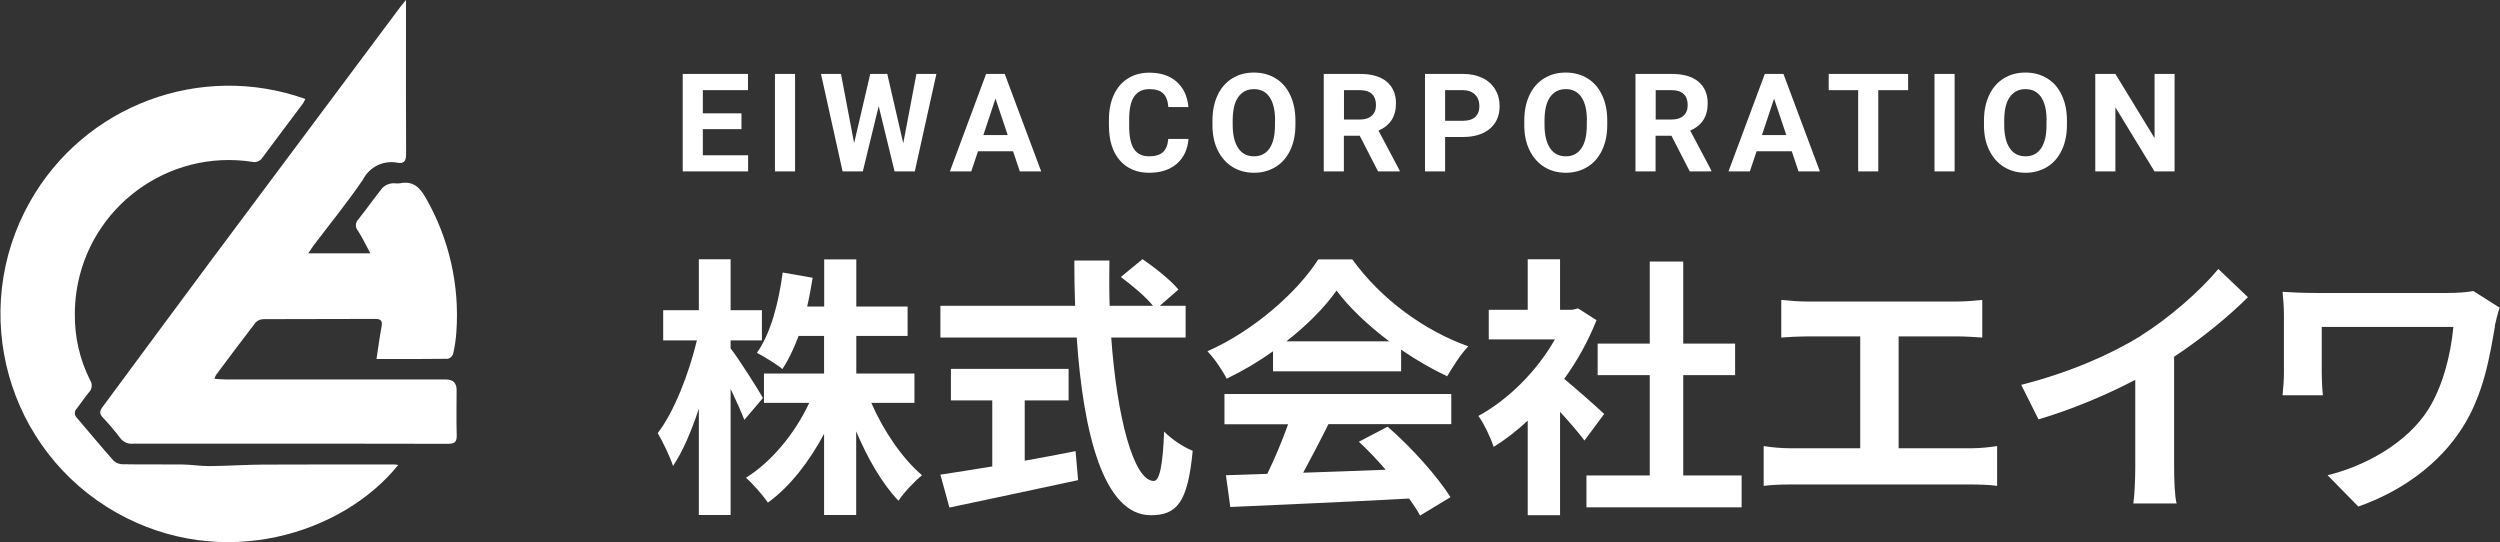 <?xml version="1.0" encoding="UTF-8"?><svg id="_イヤー_1" xmlns="http://www.w3.org/2000/svg" viewBox="0 0 218.79 47.44"><rect x="0" y="0" width="218.79" height="47.44" fill="#333333" stroke="none"/><defs><style>.cls-1{fill:none;}.cls-2{fill:#fff;}.cls-3{isolation:isolate;}</style></defs><g class="cls-3"><path class="cls-2" d="M65.14,36.74c-.26-.67-.72-1.7-1.2-2.71v11.04h-2.78v-9.31c-.65,1.99-1.42,3.77-2.26,5.02-.26-.82-.89-2.11-1.34-2.88,1.44-1.85,2.74-5.23,3.43-8.11h-2.95v-2.64h3.12v-4.46h2.78v4.46h2.74v2.64h-2.74v.7c.7,.89,2.45,3.65,2.83,4.34l-1.63,1.92Zm11.11-1.49c1.06,2.45,2.74,4.9,4.44,6.34-.65,.53-1.61,1.54-2.06,2.23-1.39-1.44-2.69-3.67-3.7-6.07v7.32h-2.81v-7.1c-1.32,2.47-3,4.63-4.92,6.02-.43-.65-1.32-1.66-1.92-2.18,2.23-1.37,4.3-3.89,5.54-6.55h-3.96v-2.57h5.26v-3.29h-2.23c-.41,1.1-.89,2.11-1.42,2.9-.48-.41-1.61-1.1-2.23-1.42,1.2-1.68,1.9-4.34,2.26-7.03l2.62,.46c-.14,.86-.29,1.7-.48,2.52h1.49v-4.13h2.81v4.13h4.49v2.57h-4.49v3.29h5.09v2.57h-3.77Z"/><path class="cls-2" d="M97.25,29.54c.5,7.01,1.97,12.55,3.72,12.55,.5,0,.79-1.27,.91-4.32,.65,.67,1.7,1.37,2.5,1.68-.43,4.54-1.39,5.64-3.67,5.64-4.1,0-5.91-7.1-6.48-15.55h-11.93v-2.78h11.79c-.05-1.3-.07-2.64-.07-3.96h3.07c-.02,1.32-.02,2.66,.02,3.96h3.79c-.65-.82-1.85-1.8-2.81-2.52l1.9-1.56c1.08,.74,2.5,1.87,3.14,2.66l-1.63,1.42h2.26v2.78h-6.5Zm-7.58,10.78c1.46-.26,3-.55,4.46-.84l.22,2.54c-3.94,.86-8.16,1.73-11.26,2.4l-.79-2.88c1.22-.19,2.81-.43,4.54-.72v-5.78h-3.62v-2.76h10.3v2.76h-3.84v5.28Z"/><path class="cls-2" d="M111.41,30.74c-1.27,.91-2.66,1.73-4.06,2.4-.34-.7-1.08-1.78-1.68-2.4,4.08-1.8,7.9-5.21,9.7-8.04h2.98c2.54,3.53,6.36,6.26,10.15,7.61-.72,.74-1.34,1.78-1.85,2.62-1.32-.62-2.71-1.42-4.03-2.33v1.9h-11.21v-1.75Zm-4.25,3.74h19.85v2.64h-10.75c-.7,1.42-1.49,2.9-2.21,4.25,2.3-.07,4.78-.17,7.22-.26-.74-.86-1.56-1.73-2.35-2.45l2.52-1.32c2.14,1.87,4.37,4.37,5.5,6.17l-2.66,1.61c-.24-.46-.58-.96-.96-1.49-5.64,.31-11.57,.55-15.65,.74l-.38-2.78,3.62-.12c.65-1.34,1.32-2.93,1.82-4.34h-5.57v-2.64Zm14.42-4.61c-1.85-1.39-3.5-2.95-4.61-4.44-1.03,1.46-2.57,3.02-4.39,4.44h9Z"/><path class="cls-2" d="M138.67,38.56c-.5-.67-1.32-1.63-2.14-2.52v9.05h-2.83v-8.28c-.96,.89-1.97,1.68-2.98,2.3-.24-.77-.91-2.16-1.34-2.71,2.62-1.42,5.14-3.94,6.7-6.7h-5.79v-2.59h3.41v-4.42h2.83v4.42h1.08l.5-.12,1.61,1.03c-.72,1.82-1.68,3.55-2.83,5.14,1.15,.94,3,2.59,3.5,3.07l-1.73,2.33Zm13.75,3.05v2.79h-13.58v-2.79h5.54v-8.78h-4.56v-2.76h4.56v-7.18h2.93v7.18h4.54v2.76h-4.54v8.78h5.11Z"/></g><g class="cls-3"><path class="cls-2" d="M158.16,26.39h13.06c.72,0,1.56-.07,2.26-.14v3.29c-.72-.05-1.56-.1-2.26-.1h-5.06v9.79h6.36c.86,0,1.63-.1,2.26-.19v3.48c-.7-.1-1.7-.12-2.26-.12h-15.82c-.72,0-1.56,.02-2.35,.12v-3.48c.74,.12,1.61,.19,2.35,.19h6.1v-9.79h-4.63c-.65,0-1.68,.05-2.28,.1v-3.29c.62,.07,1.61,.14,2.28,.14Z"/><path class="cls-2" d="M187.37,29.37c2.47-1.54,5.21-3.94,6.77-5.83l2.59,2.47c-1.82,1.8-4.13,3.67-6.46,5.21v9.7c0,1.06,.05,2.54,.22,3.14h-3.79c.1-.58,.17-2.09,.17-3.14v-7.68c-2.47,1.3-5.52,2.59-8.47,3.46l-1.51-3.02c4.3-1.1,7.82-2.66,10.49-4.3Z"/><path class="cls-2" d="M218.35,28.53c-.43,2.52-.98,6-2.86,8.91-1.99,3.14-5.26,5.54-9.1,6.89l-2.69-2.74c3.24-.79,6.94-2.78,8.83-5.78,1.2-1.94,1.94-4.61,2.18-7.2h-11.52v4.01c0,.36,.02,1.22,.1,1.97h-3.53c.07-.74,.12-1.32,.12-1.97v-5.06c0-.65-.05-1.39-.12-2.02,.77,.05,1.82,.1,2.95,.1h11.47c.82,0,1.63-.05,2.28-.17l2.3,1.46c-.14,.36-.36,1.27-.43,1.61Z"/></g><g class="cls-3"><path class="cls-2" d="M64.89,11.3h-3.38v2.29h3.96v1.41h-5.72V6.47h5.71v1.42h-3.95v2.03h3.38v1.38Z"/><path class="cls-2" d="M69.58,15h-1.76V6.47h1.76V15Z"/><path class="cls-2" d="M79.05,12.54l1.15-6.07h1.75l-1.89,8.53h-1.77l-1.39-5.71-1.39,5.71h-1.77l-1.89-8.53h1.75l1.15,6.06,1.41-6.06h1.49l1.4,6.07Z"/><path class="cls-2" d="M88.67,13.24h-3.08l-.59,1.76h-1.87l3.17-8.53h1.63l3.19,8.53h-1.87l-.59-1.76Zm-2.61-1.42h2.13l-1.07-3.19-1.06,3.19Z"/><path class="cls-2" d="M104.01,12.16c-.07,.92-.41,1.64-1.02,2.17s-1.42,.79-2.42,.79c-1.09,0-1.95-.37-2.58-1.1s-.94-1.75-.94-3.03v-.52c0-.82,.14-1.54,.43-2.17s.7-1.1,1.24-1.44,1.16-.5,1.87-.5c.98,0,1.78,.26,2.38,.79s.95,1.27,1.04,2.22h-1.76c-.04-.55-.2-.95-.46-1.2s-.67-.37-1.2-.37c-.59,0-1.02,.21-1.32,.63s-.44,1.07-.45,1.95v.64c0,.92,.14,1.6,.42,2.02s.72,.64,1.32,.64c.54,0,.95-.12,1.22-.37s.42-.63,.46-1.15h1.76Z"/><path class="cls-2" d="M113.37,10.93c0,.84-.15,1.58-.45,2.21s-.72,1.12-1.27,1.46-1.19,.52-1.9,.52-1.34-.17-1.89-.51-.98-.83-1.29-1.46-.46-1.36-.46-2.18v-.42c0-.84,.15-1.58,.45-2.22s.73-1.13,1.28-1.47,1.18-.51,1.9-.51,1.34,.17,1.9,.51,.98,.83,1.28,1.47,.45,1.38,.45,2.21v.38Zm-1.78-.39c0-.89-.16-1.57-.48-2.04s-.78-.7-1.37-.7-1.04,.23-1.37,.69-.48,1.13-.49,2.02v.42c0,.87,.16,1.55,.48,2.03s.78,.72,1.38,.72,1.04-.23,1.36-.69,.48-1.14,.48-2.02v-.42Z"/><path class="cls-2" d="M119.01,11.88h-1.4v3.12h-1.76V6.47h3.17c1.01,0,1.79,.22,2.33,.67s.82,1.08,.82,1.9c0,.58-.13,1.07-.38,1.46s-.63,.7-1.15,.93l1.85,3.49v.08h-1.89l-1.6-3.12Zm-1.4-1.42h1.42c.44,0,.78-.11,1.03-.34s.36-.53,.36-.93-.11-.72-.34-.95-.58-.35-1.05-.35h-1.41v2.56Z"/><path class="cls-2" d="M126.47,11.99v3.01h-1.76V6.47h3.33c.64,0,1.2,.12,1.69,.35s.86,.57,1.12,1,.39,.92,.39,1.47c0,.84-.29,1.5-.86,1.98s-1.36,.72-2.38,.72h-1.54Zm0-1.42h1.57c.46,0,.82-.11,1.06-.33s.37-.53,.37-.94-.12-.76-.37-1.01-.59-.39-1.02-.4h-1.61v2.68Z"/><path class="cls-2" d="M140.66,10.93c0,.84-.15,1.58-.45,2.21s-.72,1.12-1.27,1.46-1.19,.52-1.9,.52-1.34-.17-1.89-.51-.98-.83-1.29-1.46-.46-1.36-.46-2.18v-.42c0-.84,.15-1.58,.45-2.22s.73-1.13,1.28-1.47,1.18-.51,1.9-.51,1.34,.17,1.9,.51,.98,.83,1.28,1.47,.45,1.38,.45,2.21v.38Zm-1.78-.39c0-.89-.16-1.57-.48-2.04s-.78-.7-1.37-.7-1.04,.23-1.37,.69-.48,1.13-.49,2.02v.42c0,.87,.16,1.55,.48,2.03s.78,.72,1.38,.72,1.04-.23,1.36-.69,.48-1.14,.48-2.02v-.42Z"/><path class="cls-2" d="M146.29,11.88h-1.4v3.12h-1.76V6.47h3.17c1.01,0,1.79,.22,2.33,.67s.82,1.08,.82,1.9c0,.58-.13,1.07-.38,1.46s-.63,.7-1.15,.93l1.85,3.49v.08h-1.89l-1.6-3.12Zm-1.4-1.42h1.42c.44,0,.78-.11,1.03-.34s.36-.53,.36-.93-.11-.72-.34-.95-.58-.35-1.05-.35h-1.41v2.56Z"/><path class="cls-2" d="M156.81,13.24h-3.08l-.59,1.76h-1.87l3.18-8.53h1.63l3.19,8.53h-1.87l-.59-1.76Zm-2.61-1.42h2.13l-1.07-3.19-1.06,3.19Z"/><path class="cls-2" d="M166.99,7.89h-2.61v7.11h-1.76V7.89h-2.58v-1.42h6.95v1.42Z"/><path class="cls-2" d="M171.06,15h-1.76V6.47h1.76V15Z"/><path class="cls-2" d="M180.89,10.93c0,.84-.15,1.58-.45,2.21s-.72,1.12-1.27,1.46-1.19,.52-1.9,.52-1.34-.17-1.89-.51-.98-.83-1.29-1.46-.46-1.36-.46-2.18v-.42c0-.84,.15-1.58,.45-2.22s.73-1.13,1.28-1.47,1.18-.51,1.9-.51,1.34,.17,1.9,.51,.98,.83,1.28,1.47,.45,1.38,.45,2.21v.38Zm-1.78-.39c0-.89-.16-1.57-.48-2.04s-.78-.7-1.37-.7-1.04,.23-1.37,.69-.48,1.13-.49,2.02v.42c0,.87,.16,1.55,.48,2.03s.78,.72,1.38,.72,1.04-.23,1.36-.69,.48-1.14,.48-2.02v-.42Z"/><path class="cls-2" d="M190.31,15h-1.76l-3.42-5.61v5.61h-1.76V6.47h1.76l3.43,5.62V6.47h1.75V15Z"/></g><rect class="cls-1" width="40" height="47.44"/><g id="_ループ_75"><path id="_ス_19" class="cls-2" d="M35.53,0V2.27c0,3.74-.01,7.48,.01,11.22,0,.59-.18,.86-.76,.75-1.23-.24-2.47,.38-3.03,1.5-1.35,1.98-2.87,3.84-4.31,5.75-.14,.19-.26,.39-.46,.68h5.43c-.4-.75-.7-1.38-1.08-1.97-.26-.29-.24-.73,.03-1,.72-.91,1.39-1.86,2.12-2.77,.2-.19,.45-.32,.72-.37,.25-.06,.54,.03,.8-.02,1.17-.24,1.76,.38,2.29,1.33,2.02,3.54,2.94,7.6,2.65,11.67-.04,.65-.14,1.29-.28,1.92-.07,.21-.24,.38-.46,.44-2.08,.03-4.15,.02-6.25,.02,.15-.98,.27-1.91,.44-2.82,.09-.5-.02-.69-.56-.69-3.25,.02-6.49,0-9.74,.02-.26,0-.51,.09-.7,.27-1.18,1.52-2.33,3.07-3.48,4.61-.06,.11-.11,.22-.14,.34,.4,.03,.75,.06,1.1,.06,6.38,0,12.76,0,19.15,0q.94,0,.94,.91c0,1.32-.03,2.64,.01,3.96,.02,.6-.18,.76-.77,.76-6.22-.02-12.45-.01-18.67-.01-2.98,0-5.96,0-8.93,0-.43,.03-.84-.16-1.09-.51-.47-.62-.98-1.22-1.52-1.79-.31-.33-.27-.57-.01-.92,3.16-4.26,6.3-8.54,9.47-12.79C23.98,15.41,29.51,8,35.04,.6c.13-.17,.27-.33,.49-.6"/><path id="_ス_20" class="cls-2" d="M34.86,40.68c-4.84,6.04-15.41,9.4-24.66,4.19C.6,39.45-2.8,27.27,2.62,17.66,7.39,9.2,17.57,5.4,26.72,8.66c-.06,.14-.13,.27-.21,.4-1.18,1.58-2.37,3.15-3.54,4.73-.19,.31-.56,.46-.91,.37-7.36-1.12-14.24,3.94-15.36,11.3-.1,.67-.15,1.35-.15,2.04-.02,2,.43,3.97,1.33,5.76,.23,.34,.19,.79-.1,1.08-.37,.44-.69,.94-1.05,1.4-.23,.21-.24,.57-.03,.8l.03,.03c1.08,1.26,2.13,2.54,3.23,3.77,.23,.2,.53,.3,.83,.29,1.72,.03,3.45,0,5.17,.02,.8,.01,1.6,.15,2.4,.14,1.53-.01,3.07-.12,4.6-.13,3.85-.02,7.7-.01,11.55-.01,.11,0,.22,.02,.34,.04"/></g></svg>